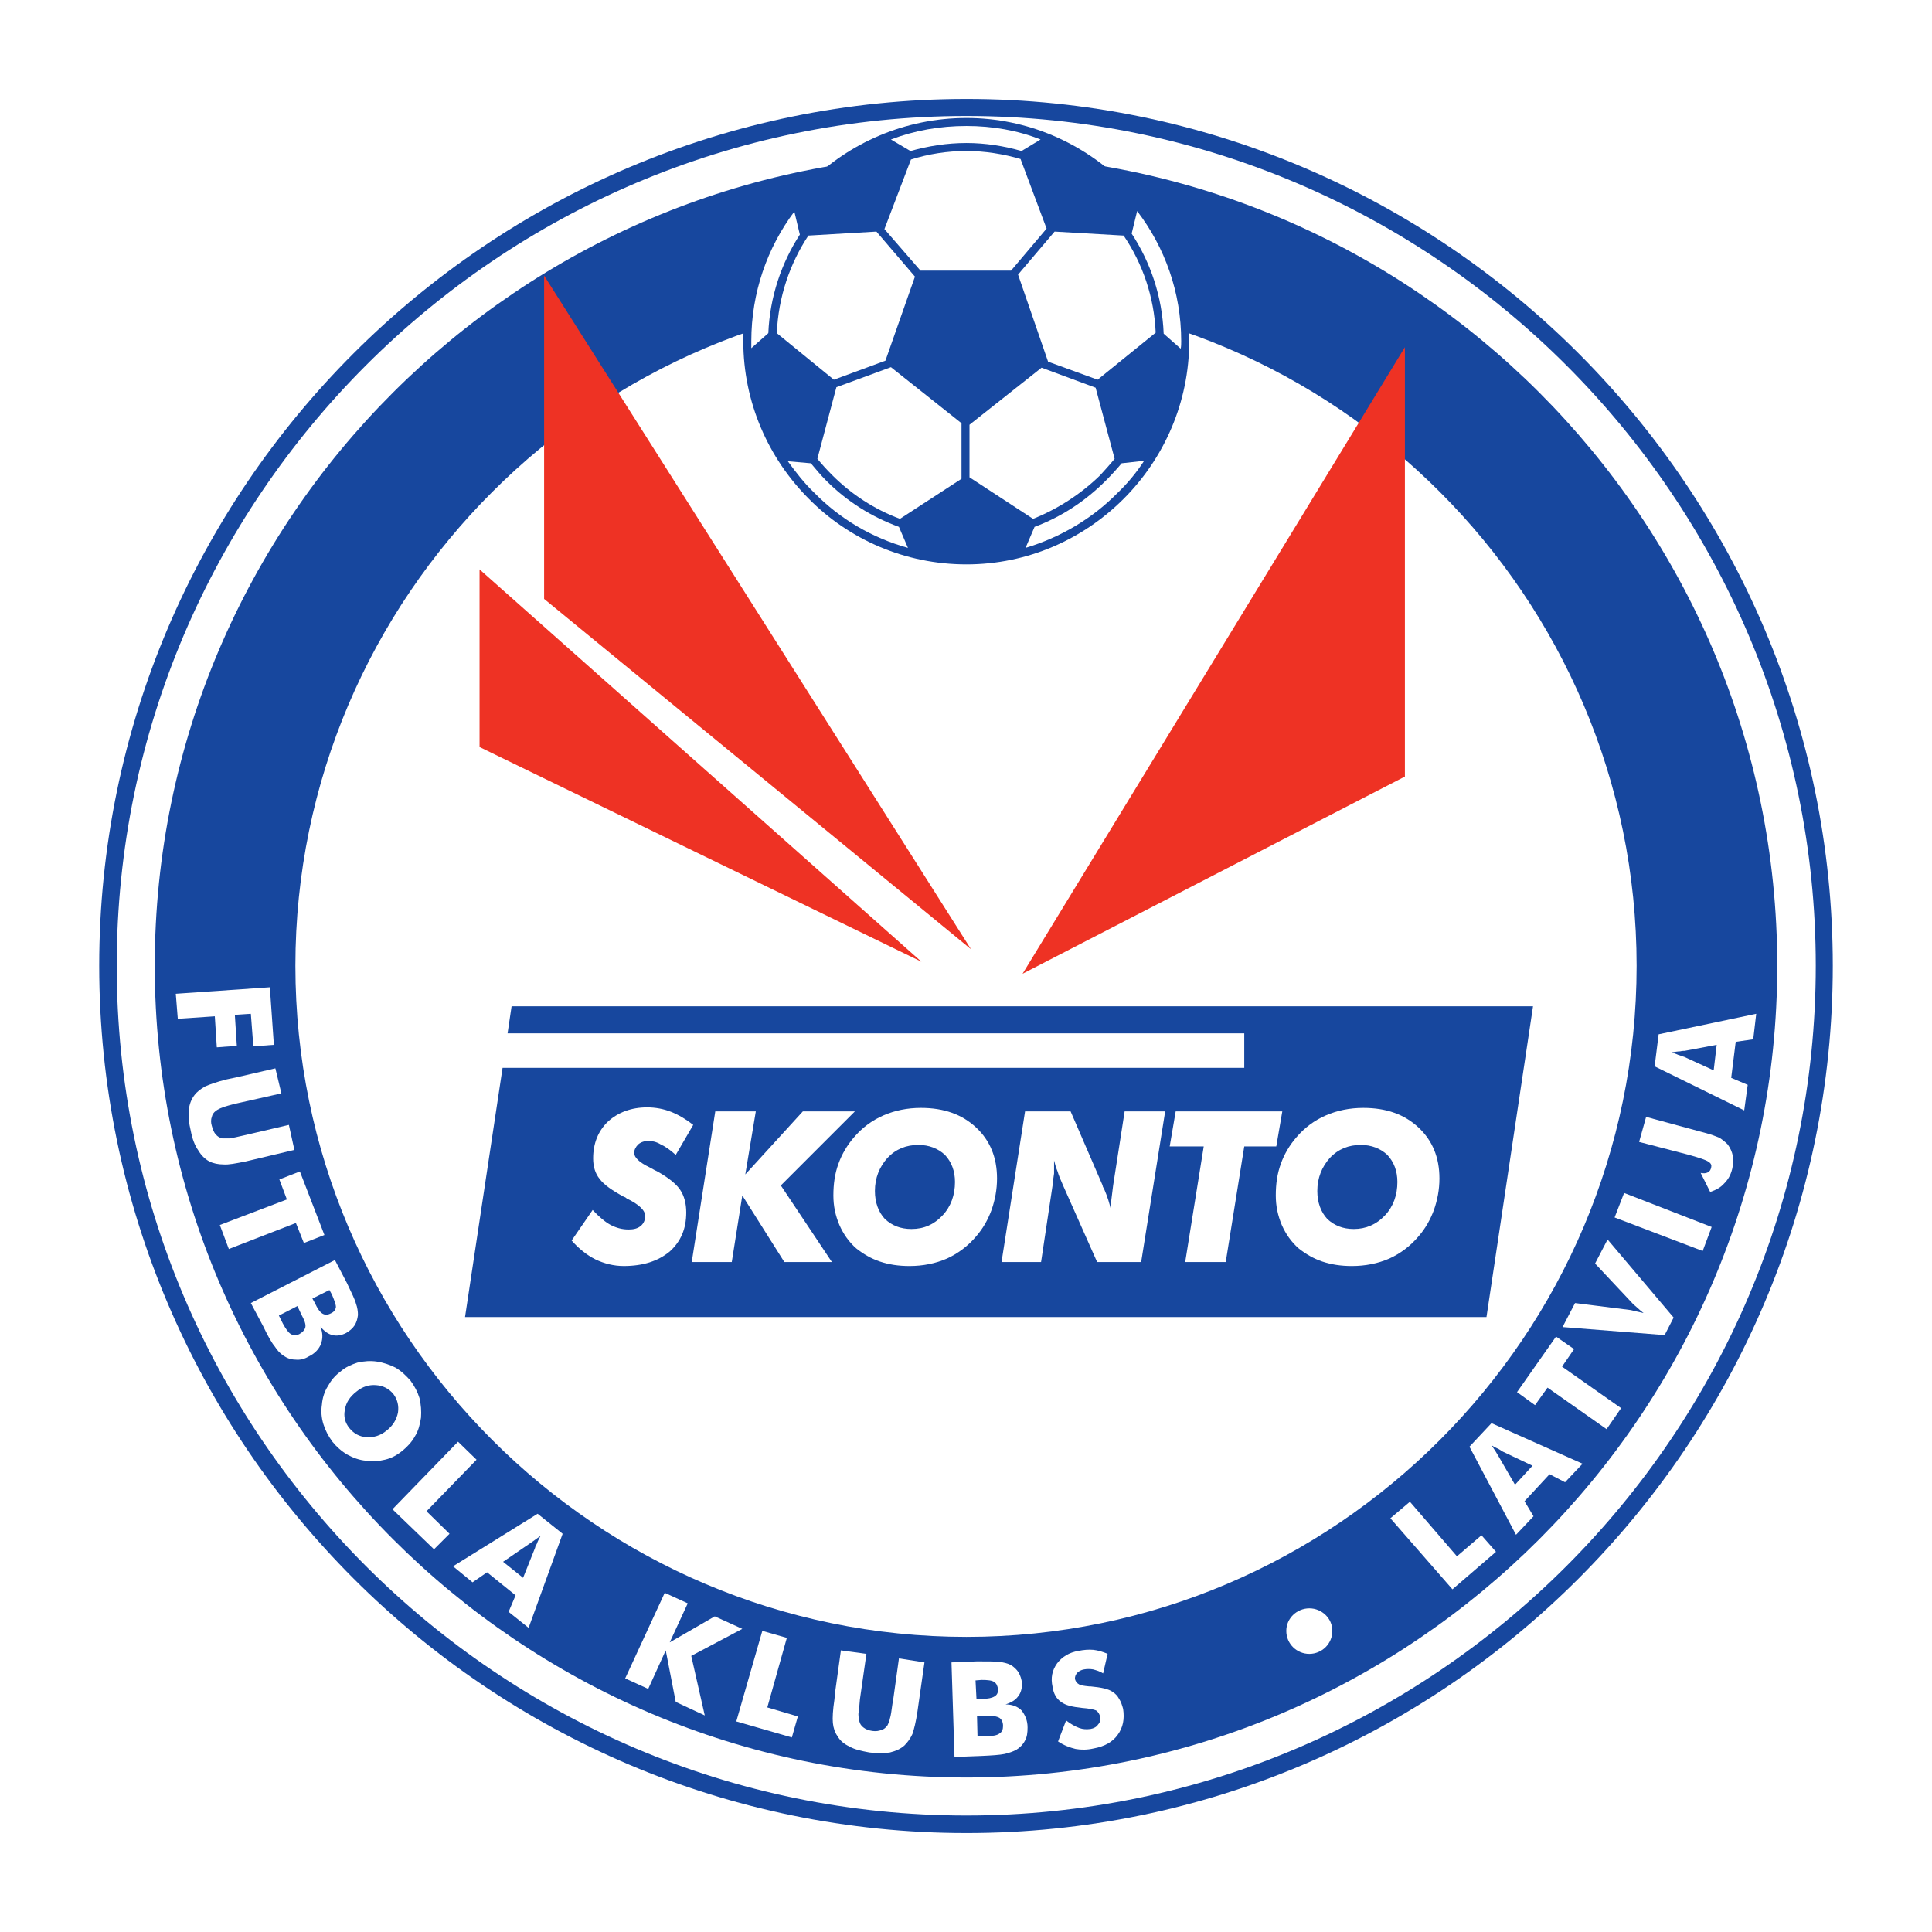 <?xml version="1.0" encoding="utf-8"?>
<!-- Generator: Adobe Illustrator 13.0.0, SVG Export Plug-In . SVG Version: 6.00 Build 14948)  -->
<!DOCTYPE svg PUBLIC "-//W3C//DTD SVG 1.0//EN" "http://www.w3.org/TR/2001/REC-SVG-20010904/DTD/svg10.dtd">
<svg version="1.0" id="Layer_1" xmlns="http://www.w3.org/2000/svg" xmlns:xlink="http://www.w3.org/1999/xlink" x="0px" y="0px"
	 width="192.756px" height="192.756px" viewBox="0 0 192.756 192.756" enable-background="new 0 0 192.756 192.756"
	 xml:space="preserve">
<g>
	<polygon fill-rule="evenodd" clip-rule="evenodd" fill="#FFFFFF" points="0,0 192.756,0 192.756,192.756 0,192.756 0,0 	"/>
	<path fill-rule="evenodd" clip-rule="evenodd" fill="#17479E" d="M96.428,9.873c47.584,0,86.43,38.846,86.43,86.48
		c0,47.685-38.846,86.53-86.43,86.53c-47.684,0-86.53-38.846-86.53-86.53C9.898,48.719,48.744,9.873,96.428,9.873L96.428,9.873z"/>
	<path fill-rule="evenodd" clip-rule="evenodd" fill="#FFFFFF" d="M96.428,11.57c46.635,0,84.732,38.098,84.732,84.783
		c0,46.687-38.097,84.782-84.732,84.782c-46.736,0-84.783-38.096-84.783-84.782C11.646,49.667,49.692,11.57,96.428,11.57
		L96.428,11.57z"/>
	<path fill-rule="evenodd" clip-rule="evenodd" fill="#17479E" d="M96.428,15.415c44.538,0,80.888,36.35,80.888,80.938
		c0,44.589-36.351,80.989-80.888,80.989c-44.588,0-80.988-36.4-80.988-80.989C15.44,51.765,51.84,15.415,96.428,15.415
		L96.428,15.415z"/>
	<path fill-rule="evenodd" clip-rule="evenodd" fill="#FFFFFF" d="M96.428,29.446c36.798,0,66.858,30.059,66.858,66.907
		c0,36.899-30.06,66.958-66.858,66.958c-36.899,0-66.957-30.059-66.957-66.958C29.471,59.504,59.529,29.446,96.428,29.446
		L96.428,29.446z"/>
	<polygon fill-rule="evenodd" clip-rule="evenodd" fill="#EE3224" points="54.286,27.498 54.286,59.753 96.877,94.705 
		54.286,27.498 	"/>
	<polygon fill-rule="evenodd" clip-rule="evenodd" fill="#EE3224" points="47.845,56.808 47.845,74.533 91.934,95.953 
		47.845,56.808 	"/>
	<polygon fill-rule="evenodd" clip-rule="evenodd" fill="#EE3224" points="102.021,97.152 140.167,34.638 140.167,77.479 
		102.021,97.152 	"/>
	<polygon fill-rule="evenodd" clip-rule="evenodd" fill="#17479E" points="46.397,131.404 148.306,131.404 152.95,100.398 
		51.041,100.398 50.641,103.094 124.14,103.094 124.14,106.539 50.142,106.539 46.397,131.404 	"/>
	<path fill-rule="evenodd" clip-rule="evenodd" fill="#FFFFFF" d="M134.875,126.311c-1.099,0-2.047-0.148-2.946-0.447
		c-0.898-0.301-1.647-0.75-2.347-1.299c-0.749-0.65-1.299-1.449-1.698-2.348c-0.398-0.947-0.598-1.896-0.598-2.945
		c0-1.148,0.149-2.197,0.499-3.146c0.349-0.998,0.898-1.896,1.548-2.646c0.798-0.947,1.797-1.697,2.946-2.195
		c1.147-0.5,2.396-0.75,3.744-0.75c2.297,0,4.095,0.648,5.492,1.947c1.398,1.299,2.098,2.996,2.098,5.094
		c0,1.098-0.2,2.146-0.55,3.145c-0.35,0.949-0.85,1.848-1.548,2.646c-0.799,0.949-1.798,1.697-2.896,2.197
		C137.472,126.062,136.223,126.311,134.875,126.311L134.875,126.311z"/>
	<path fill-rule="evenodd" clip-rule="evenodd" fill="#17479E" d="M135.773,114.229c-1.198,0-2.246,0.398-3.096,1.299
		c-0.799,0.898-1.248,1.996-1.248,3.295c0,1.148,0.35,2.096,0.998,2.797c0.699,0.648,1.548,0.998,2.646,0.998
		c1.198,0,2.247-0.449,3.096-1.348c0.85-0.9,1.249-2.049,1.249-3.346c0-1.1-0.35-1.998-0.999-2.697
		C137.722,114.578,136.822,114.229,135.773,114.229L135.773,114.229z"/>
	<polygon fill-rule="evenodd" clip-rule="evenodd" fill="#FFFFFF" points="118.248,125.912 120.096,114.379 116.7,114.379 
		117.299,110.883 127.935,110.883 127.335,114.379 124.14,114.379 122.292,125.912 118.248,125.912 	"/>
	<path fill-rule="evenodd" clip-rule="evenodd" fill="#FFFFFF" d="M99.923,125.912l2.347-15.029h4.544l3.196,7.391
		c0,0.1,0.05,0.199,0.149,0.35c0.35,0.799,0.549,1.496,0.699,2.146v-0.4c0-0.25,0-0.598,0.05-0.898c0.05-0.35,0.1-0.75,0.149-1.197
		l1.148-7.391h4.044l-2.396,15.029h-4.394l-3.396-7.639c-0.249-0.551-0.449-1.049-0.549-1.398c-0.15-0.35-0.25-0.699-0.35-1.1v0.449
		c0,0.25,0,0.549,0,0.85c-0.05,0.301-0.1,0.699-0.15,1.199l-1.147,7.639H99.923L99.923,125.912z"/>
	<path fill-rule="evenodd" clip-rule="evenodd" fill="#FFFFFF" d="M90.736,126.311c-1.099,0-2.048-0.148-2.946-0.447
		c-0.899-0.301-1.648-0.75-2.347-1.299c-0.749-0.65-1.298-1.449-1.697-2.348c-0.4-0.947-0.6-1.896-0.6-2.945
		c0-1.148,0.15-2.197,0.5-3.146c0.35-0.998,0.899-1.896,1.548-2.646c0.799-0.947,1.798-1.697,2.946-2.195
		c1.148-0.5,2.397-0.75,3.745-0.75c2.296,0,4.094,0.648,5.492,1.947c1.397,1.299,2.097,2.996,2.097,5.094
		c0,1.098-0.199,2.146-0.549,3.145c-0.35,0.949-0.849,1.848-1.548,2.646c-0.799,0.949-1.798,1.697-2.896,2.197
		C93.333,126.062,92.084,126.311,90.736,126.311L90.736,126.311z"/>
	<path fill-rule="evenodd" clip-rule="evenodd" fill="#17479E" d="M91.635,114.229c-1.199,0-2.247,0.398-3.096,1.299
		c-0.799,0.898-1.248,1.996-1.248,3.295c0,1.148,0.349,2.096,0.998,2.797c0.699,0.648,1.548,0.998,2.646,0.998
		c1.249,0,2.248-0.449,3.096-1.348c0.849-0.9,1.248-2.049,1.248-3.346c0-1.1-0.35-1.998-0.998-2.697
		C93.582,114.578,92.684,114.229,91.635,114.229L91.635,114.229z"/>
	<polygon fill-rule="evenodd" clip-rule="evenodd" fill="#FFFFFF" points="69.016,125.912 71.363,110.883 75.407,110.883 
		74.358,117.174 80.101,110.883 85.294,110.883 77.904,118.273 82.997,125.912 78.253,125.912 74.06,119.271 73.01,125.912 
		69.016,125.912 	"/>
	<path fill-rule="evenodd" clip-rule="evenodd" fill="#FFFFFF" d="M59.13,120.719c0.648,0.699,1.248,1.199,1.797,1.498
		c0.599,0.301,1.148,0.449,1.797,0.449c0.5,0,0.899-0.1,1.198-0.35c0.3-0.25,0.449-0.6,0.449-0.998c0-0.549-0.599-1.148-1.847-1.748
		c-0.1-0.1-0.2-0.148-0.25-0.148c-1.199-0.65-1.997-1.199-2.447-1.799c-0.449-0.549-0.649-1.248-0.649-2.047
		c0-1.498,0.499-2.746,1.498-3.695c0.998-0.898,2.296-1.398,3.895-1.398c0.799,0,1.647,0.15,2.396,0.451
		c0.749,0.299,1.498,0.748,2.197,1.297l-1.747,2.996c-0.549-0.5-1.048-0.848-1.498-1.049c-0.399-0.248-0.849-0.35-1.198-0.35
		c-0.4,0-0.75,0.102-1.049,0.35c-0.249,0.25-0.4,0.549-0.4,0.85c0,0.449,0.5,0.947,1.548,1.447c0.35,0.201,0.649,0.35,0.849,0.449
		c1.049,0.6,1.798,1.199,2.197,1.797c0.399,0.6,0.6,1.35,0.6,2.248c0,1.648-0.549,2.896-1.648,3.895
		c-1.148,0.949-2.646,1.447-4.593,1.447c-0.998,0-1.947-0.248-2.796-0.648c-0.899-0.449-1.697-1.098-2.397-1.896L59.13,120.719
		L59.13,120.719z"/>
	<polygon fill-rule="evenodd" clip-rule="evenodd" fill="#FFFFFF" points="174.021,110.783 165.083,106.389 165.482,103.193 
		175.219,101.146 174.92,103.691 173.172,103.943 172.723,107.537 174.37,108.236 174.021,110.783 	"/>
	<path fill-rule="evenodd" clip-rule="evenodd" fill="#FFFFFF" d="M163.535,113.93l0.698-2.498l5.893,1.598
		c0.6,0.15,1.099,0.35,1.448,0.5c0.3,0.199,0.55,0.4,0.799,0.648c0.25,0.35,0.449,0.75,0.499,1.148c0.101,0.4,0.05,0.85-0.05,1.299
		c-0.149,0.6-0.399,1.049-0.799,1.447c-0.35,0.4-0.799,0.648-1.397,0.85l-0.949-1.896c0.3,0.049,0.499,0.049,0.698-0.051
		c0.2-0.1,0.3-0.25,0.351-0.5c0.05-0.199,0-0.398-0.25-0.549c-0.25-0.199-0.899-0.398-1.947-0.699L163.535,113.93L163.535,113.93z"
		/>
	<polygon fill-rule="evenodd" clip-rule="evenodd" fill="#FFFFFF" points="169.877,124.812 161.089,121.467 162.037,119.021 
		170.775,122.416 169.877,124.812 	"/>
	<path fill-rule="evenodd" clip-rule="evenodd" fill="#FFFFFF" d="M166.081,133.203l-10.186-0.801l1.248-2.396l5.543,0.699
		c0.05,0,0.2,0.051,0.399,0.1c0.249,0.051,0.499,0.1,0.898,0.199c-0.249-0.199-0.449-0.35-0.649-0.549
		c-0.149-0.148-0.299-0.25-0.35-0.299l-3.845-4.094l1.249-2.398l6.591,7.789L166.081,133.203L166.081,133.203z"/>
	<polygon fill-rule="evenodd" clip-rule="evenodd" fill="#FFFFFF" points="160.29,142.588 154.397,138.445 153.149,140.191 
		151.353,138.895 155.246,133.352 157.045,134.6 155.846,136.348 161.738,140.492 160.29,142.588 	"/>
	<polygon fill-rule="evenodd" clip-rule="evenodd" fill="#FFFFFF" points="151.252,153.125 146.608,144.336 148.806,141.99 
		157.893,146.035 156.146,147.883 154.598,147.082 152.102,149.779 153,151.277 151.252,153.125 	"/>
	<polygon fill-rule="evenodd" clip-rule="evenodd" fill="#FFFFFF" points="144.911,158.566 138.719,151.477 140.667,149.828 
		145.36,155.271 147.807,153.174 149.255,154.822 144.911,158.566 	"/>
	<path fill-rule="evenodd" clip-rule="evenodd" fill="#FFFFFF" d="M106.365,171.648c0.448,0.35,0.897,0.6,1.298,0.75
		c0.398,0.148,0.749,0.148,1.147,0.1c0.3-0.051,0.6-0.199,0.749-0.449c0.2-0.201,0.25-0.451,0.2-0.75s-0.2-0.5-0.4-0.648
		c-0.249-0.1-0.698-0.199-1.397-0.25c-0.948-0.1-1.647-0.25-2.097-0.6c-0.45-0.299-0.749-0.799-0.85-1.498
		c-0.199-0.898-0.05-1.646,0.45-2.346c0.499-0.648,1.198-1.1,2.146-1.248c0.499-0.102,0.999-0.15,1.498-0.102
		c0.449,0.051,0.949,0.201,1.398,0.4l-0.449,1.947c-0.3-0.199-0.649-0.299-0.999-0.398c-0.3-0.051-0.6-0.051-0.898,0
		c-0.3,0.049-0.55,0.199-0.699,0.35c-0.149,0.199-0.25,0.398-0.2,0.648c0.051,0.199,0.2,0.398,0.4,0.498
		c0.149,0.102,0.499,0.15,0.998,0.201c0.05,0,0.1,0,0.149,0c1.05,0.1,1.798,0.248,2.197,0.549c0.25,0.15,0.499,0.398,0.649,0.699
		c0.199,0.299,0.3,0.648,0.399,0.998c0.149,0.998,0,1.848-0.55,2.596c-0.499,0.699-1.298,1.15-2.396,1.35
		c-0.649,0.148-1.248,0.148-1.797,0.049c-0.6-0.148-1.148-0.35-1.748-0.748L106.365,171.648L106.365,171.648z"/>
	<path fill-rule="evenodd" clip-rule="evenodd" fill="#FFFFFF" d="M95.229,175.293l-0.299-9.436l2.546-0.102
		c1.048,0,1.798,0,2.247,0.051c0.399,0.051,0.799,0.15,1.099,0.299c0.35,0.201,0.6,0.451,0.799,0.75
		c0.199,0.35,0.299,0.699,0.35,1.098c0,0.549-0.15,1-0.399,1.299c-0.25,0.35-0.649,0.6-1.249,0.799c0.649,0,1.198,0.199,1.598,0.6
		c0.35,0.449,0.6,0.998,0.6,1.697c0,0.5-0.05,0.949-0.25,1.299c-0.199,0.398-0.499,0.699-0.898,0.947
		c-0.299,0.15-0.698,0.301-1.148,0.4c-0.499,0.1-1.248,0.15-2.347,0.199L95.229,175.293L95.229,175.293z"/>
	<path fill-rule="evenodd" clip-rule="evenodd" fill="#FFFFFF" d="M83.896,164.658l2.546,0.35l-0.649,4.543
		c-0.05,0.699-0.1,1.148-0.15,1.449c0,0.299,0.05,0.549,0.1,0.748c0.05,0.25,0.2,0.449,0.399,0.6c0.25,0.199,0.55,0.299,0.899,0.35
		c0.35,0.049,0.649,0,0.899-0.1c0.25-0.051,0.45-0.25,0.599-0.451c0.1-0.199,0.2-0.398,0.249-0.697
		c0.101-0.299,0.151-0.75,0.25-1.449l0.101-0.598l0.549-3.945l2.546,0.4l-0.699,4.893c-0.15,1.049-0.35,1.797-0.5,2.246
		c-0.199,0.449-0.499,0.85-0.799,1.148c-0.399,0.35-0.849,0.549-1.448,0.699c-0.599,0.1-1.248,0.1-2.046,0
		c-0.799-0.15-1.498-0.299-1.997-0.598c-0.55-0.252-0.949-0.6-1.199-1.049c-0.25-0.35-0.4-0.799-0.45-1.299
		c-0.049-0.5,0-1.299,0.15-2.297l0.099-0.949L83.896,164.658L83.896,164.658z"/>
	<polygon fill-rule="evenodd" clip-rule="evenodd" fill="#FFFFFF" points="73.46,171.748 76.056,162.711 78.503,163.41 
		76.555,170.35 79.602,171.25 79.003,173.346 73.46,171.748 	"/>
	<polygon fill-rule="evenodd" clip-rule="evenodd" fill="#FFFFFF" points="62.375,167.455 66.32,158.916 68.616,159.965 
		66.819,163.859 71.313,161.264 74.06,162.512 68.966,165.207 70.314,171.15 67.418,169.801 66.42,164.658 64.672,168.502 
		62.375,167.455 	"/>
	<polygon fill-rule="evenodd" clip-rule="evenodd" fill="#FFFFFF" points="45.199,156.27 53.637,151.027 56.134,153.025 
		52.739,162.41 50.742,160.814 51.44,159.166 48.594,156.869 47.146,157.867 45.199,156.27 	"/>
	<path fill-rule="evenodd" clip-rule="evenodd" fill="#17479E" d="M50.192,155.82l1.997,1.598l1.198-2.996
		c0-0.1,0.1-0.25,0.199-0.449c0.05-0.199,0.2-0.449,0.35-0.748c-0.2,0.15-0.4,0.299-0.549,0.398c-0.2,0.15-0.35,0.25-0.5,0.35
		L50.192,155.82L50.192,155.82z"/>
	<polygon fill-rule="evenodd" clip-rule="evenodd" fill="#FFFFFF" points="39.157,150.578 45.698,143.838 47.546,145.635 
		42.552,150.777 44.85,153.025 43.302,154.572 39.157,150.578 	"/>
	<path fill-rule="evenodd" clip-rule="evenodd" fill="#FFFFFF" d="M40.156,144.736c-0.549,0.449-1.099,0.748-1.747,0.898
		c-0.6,0.15-1.249,0.199-1.898,0.1c-0.649-0.049-1.298-0.299-1.848-0.6c-0.598-0.35-1.098-0.799-1.498-1.297
		c-0.399-0.549-0.699-1.1-0.899-1.748c-0.2-0.648-0.249-1.299-0.149-1.947c0.05-0.65,0.25-1.299,0.599-1.848
		c0.299-0.549,0.699-1.049,1.248-1.447c0.499-0.451,1.099-0.699,1.698-0.898c0.649-0.15,1.298-0.201,1.947-0.102
		c0.649,0.102,1.248,0.301,1.848,0.6c0.599,0.35,1.048,0.799,1.498,1.299c0.399,0.549,0.699,1.098,0.898,1.746
		c0.15,0.65,0.2,1.299,0.15,1.949c-0.1,0.648-0.25,1.297-0.599,1.848C41.104,143.838,40.656,144.336,40.156,144.736L40.156,144.736z
		"/>
	<path fill-rule="evenodd" clip-rule="evenodd" fill="#FFFFFF" d="M25.027,130.006l8.388-4.293l1.199,2.297
		c0.449,0.947,0.798,1.646,0.899,2.047c0.149,0.398,0.2,0.799,0.2,1.148c-0.05,0.398-0.15,0.748-0.35,1.049
		c-0.2,0.299-0.5,0.549-0.849,0.748c-0.499,0.25-0.949,0.299-1.348,0.201c-0.399-0.102-0.799-0.352-1.198-0.85
		c0.25,0.648,0.25,1.197,0.05,1.748c-0.2,0.498-0.6,0.947-1.248,1.248c-0.4,0.248-0.85,0.35-1.298,0.299
		c-0.45,0-0.85-0.15-1.199-0.4c-0.299-0.199-0.6-0.498-0.849-0.898c-0.3-0.35-0.699-1.049-1.148-1.996L25.027,130.006
		L25.027,130.006z"/>
	<path fill-rule="evenodd" clip-rule="evenodd" fill="#17479E" d="M31.168,129.557l0.25,0.449c0.25,0.551,0.499,0.898,0.749,1.049
		s0.5,0.15,0.799,0c0.35-0.15,0.499-0.35,0.549-0.648c0-0.25-0.151-0.65-0.399-1.248l-0.25-0.449L31.168,129.557L31.168,129.557z"/>
	<polygon fill-rule="evenodd" clip-rule="evenodd" fill="#FFFFFF" points="21.932,122.217 28.622,119.67 27.873,117.674 
		29.92,116.875 32.367,123.215 30.319,124.016 29.521,122.018 22.83,124.613 21.932,122.217 	"/>
	<path fill-rule="evenodd" clip-rule="evenodd" fill="#FFFFFF" d="M27.474,106.588l0.599,2.498l-4.443,0.998
		c-0.649,0.15-1.148,0.299-1.398,0.398c-0.299,0.102-0.5,0.201-0.699,0.35c-0.2,0.15-0.35,0.35-0.4,0.6c-0.1,0.25-0.1,0.6,0,0.898
		c0.1,0.35,0.2,0.65,0.4,0.85c0.149,0.199,0.399,0.35,0.648,0.398c0.2,0,0.45,0,0.749,0c0.3-0.049,0.749-0.148,1.398-0.299
		l0.649-0.15l3.845-0.898l0.549,2.496l-4.843,1.148c-0.999,0.201-1.748,0.35-2.247,0.301c-0.5,0-0.999-0.1-1.398-0.301
		c-0.45-0.248-0.799-0.598-1.099-1.098c-0.349-0.498-0.599-1.148-0.749-1.947c-0.199-0.799-0.25-1.447-0.199-2.047
		c0.049-0.6,0.249-1.1,0.549-1.498c0.249-0.35,0.648-0.65,1.098-0.898c0.449-0.199,1.148-0.449,2.147-0.699l0.949-0.199
		L27.474,106.588L27.474,106.588z"/>
	<polygon fill-rule="evenodd" clip-rule="evenodd" fill="#FFFFFF" points="17.538,99.148 26.923,98.5 27.324,104.242 
		25.276,104.391 25.027,101.146 23.43,101.246 23.629,104.342 21.631,104.492 21.432,101.396 17.738,101.645 17.538,99.148 	"/>
	<path fill-rule="evenodd" clip-rule="evenodd" fill="#FFFFFF" d="M130.631,160.465c1.248,0,2.297,0.998,2.297,2.246
		c0,1.299-1.049,2.297-2.297,2.297s-2.297-0.998-2.297-2.297C128.334,161.463,129.383,160.465,130.631,160.465L130.631,160.465z"/>
	<path fill-rule="evenodd" clip-rule="evenodd" fill="#17479E" d="M96.428,11.77c6.091,0,11.633,2.497,15.677,6.491
		c4.045,4.044,6.542,9.636,6.542,15.778c0,6.091-2.497,11.684-6.542,15.728c-4.044,4.044-9.586,6.541-15.677,6.541
		c-6.142,0-11.734-2.496-15.728-6.541c-4.044-4.044-6.541-9.637-6.541-15.728c0-6.142,2.497-11.734,6.541-15.778
		C84.694,14.267,90.286,11.77,96.428,11.77L96.428,11.77z"/>
	<path fill-rule="evenodd" clip-rule="evenodd" fill="#17479E" d="M34.863,142.488c0.45,0.551,0.999,0.85,1.698,0.898
		c0.699,0.051,1.398-0.148,1.997-0.648c0.649-0.498,0.999-1.098,1.148-1.797c0.1-0.699-0.05-1.299-0.45-1.848
		c-0.448-0.549-1.048-0.85-1.747-0.898c-0.699-0.051-1.349,0.15-1.948,0.648c-0.649,0.5-1.048,1.1-1.148,1.799
		C34.264,141.291,34.414,141.939,34.863,142.488L34.863,142.488z"/>
	<path fill-rule="evenodd" clip-rule="evenodd" fill="#17479E" d="M27.823,131.254l0.399,0.799c0.3,0.551,0.549,0.9,0.799,1.049
		c0.25,0.15,0.549,0.15,0.848,0c0.35-0.199,0.55-0.449,0.6-0.699c0.05-0.299-0.1-0.697-0.399-1.248l-0.399-0.848L27.823,131.254
		L27.823,131.254z"/>
	<path fill-rule="evenodd" clip-rule="evenodd" fill="#17479E" d="M97.526,173.246h0.898c0.649-0.049,1.049-0.1,1.299-0.299
		c0.25-0.15,0.35-0.4,0.35-0.75c0-0.398-0.15-0.648-0.35-0.799c-0.25-0.148-0.699-0.248-1.299-0.199h-0.948L97.526,173.246
		L97.526,173.246z"/>
	<path fill-rule="evenodd" clip-rule="evenodd" fill="#17479E" d="M97.426,169.551l0.5-0.049c0.649,0,1.049-0.1,1.298-0.25
		c0.25-0.15,0.351-0.35,0.351-0.699c-0.051-0.35-0.15-0.6-0.4-0.748c-0.199-0.15-0.649-0.199-1.248-0.199l-0.599,0.049
		L97.426,169.551L97.426,169.551z"/>
	<path fill-rule="evenodd" clip-rule="evenodd" fill="#17479E" d="M170.975,106.789l0.3-2.547l-3.195,0.6c-0.1,0-0.25,0-0.45,0.049
		c-0.199,0-0.499,0.051-0.849,0.1c0.25,0.102,0.45,0.15,0.649,0.25c0.199,0.051,0.399,0.15,0.6,0.199L170.975,106.789
		L170.975,106.789z"/>
	<path fill-rule="evenodd" clip-rule="evenodd" fill="#17479E" d="M151.152,148.131l1.747-1.896l-2.945-1.398
		c-0.1-0.051-0.249-0.15-0.399-0.25c-0.199-0.1-0.449-0.199-0.749-0.398c0.149,0.199,0.25,0.398,0.399,0.598
		c0.1,0.15,0.199,0.35,0.3,0.5L151.152,148.131L151.152,148.131z"/>
	<path fill-rule="evenodd" clip-rule="evenodd" fill="#FFFFFF" d="M117.798,34.789c0.051-0.25,0.051-0.5,0.051-0.749
		c0-4.894-1.647-9.387-4.395-12.982l-0.549,2.247c1.897,2.896,3.046,6.291,3.195,9.986L117.798,34.789L117.798,34.789z"/>
	<path fill-rule="evenodd" clip-rule="evenodd" fill="#FFFFFF" d="M102.32,54.661c3.495-1.048,6.69-2.946,9.187-5.493
		c0.999-0.949,1.897-2.046,2.646-3.195l-2.246,0.249c-0.5,0.599-1.049,1.199-1.6,1.748c-1.996,1.998-4.393,3.595-7.089,4.594
		L102.32,54.661L102.32,54.661z"/>
	<path fill-rule="evenodd" clip-rule="evenodd" fill="#FFFFFF" d="M78.603,46.022c0.799,1.1,1.648,2.197,2.646,3.146
		c2.546,2.597,5.742,4.494,9.337,5.493l-0.899-2.097c-2.746-0.999-5.193-2.547-7.239-4.594c-0.55-0.549-1.049-1.148-1.549-1.748
		L78.603,46.022L78.603,46.022z"/>
	<path fill-rule="evenodd" clip-rule="evenodd" fill="#FFFFFF" d="M79.251,21.107c-2.696,3.595-4.293,8.089-4.293,12.933
		c0,0.249,0,0.499,0,0.699l1.698-1.499c0.149-3.595,1.298-6.99,3.145-9.836L79.251,21.107L79.251,21.107z"/>
	<path fill-rule="evenodd" clip-rule="evenodd" fill="#FFFFFF" d="M96.428,12.569c-2.647,0-5.193,0.449-7.54,1.348l1.947,1.148
		c1.798-0.499,3.645-0.799,5.592-0.799c1.898,0,3.745,0.3,5.492,0.799l1.897-1.148C101.571,13.018,99.024,12.569,96.428,12.569
		L96.428,12.569z"/>
	<path fill-rule="evenodd" clip-rule="evenodd" fill="#FFFFFF" d="M115.302,33.19c-0.149-3.544-1.298-6.89-3.196-9.687l-6.89-0.399
		l-3.645,4.294l2.996,8.688l4.942,1.797L115.302,33.19L115.302,33.19z"/>
	<path fill-rule="evenodd" clip-rule="evenodd" fill="#FFFFFF" d="M103.069,51.765c2.496-0.999,4.793-2.497,6.69-4.344
		c0.5-0.549,0.999-1.099,1.447-1.648l-1.896-7.09l-5.393-1.998l-7.191,5.692v5.243L103.069,51.765L103.069,51.765z"/>
	<path fill-rule="evenodd" clip-rule="evenodd" fill="#FFFFFF" d="M81.549,45.772c0.449,0.55,0.948,1.1,1.498,1.648
		c1.897,1.897,4.194,3.395,6.74,4.344l6.142-3.995v-5.542l-7.04-5.593l-5.442,1.998L81.549,45.772L81.549,45.772z"/>
	<path fill-rule="evenodd" clip-rule="evenodd" fill="#FFFFFF" d="M80.65,23.503c-1.848,2.797-2.996,6.142-3.146,9.737l5.692,4.644
		l5.143-1.897l2.946-8.389l-3.845-4.494L80.65,23.503L80.65,23.503z"/>
	<path fill-rule="evenodd" clip-rule="evenodd" fill="#FFFFFF" d="M96.428,15.065c-1.948,0-3.794,0.299-5.542,0.849l-2.646,6.941
		l3.595,4.144h9.038l3.545-4.194l-2.597-6.94C100.123,15.365,98.275,15.065,96.428,15.065L96.428,15.065z"/>
</g>
</svg>
